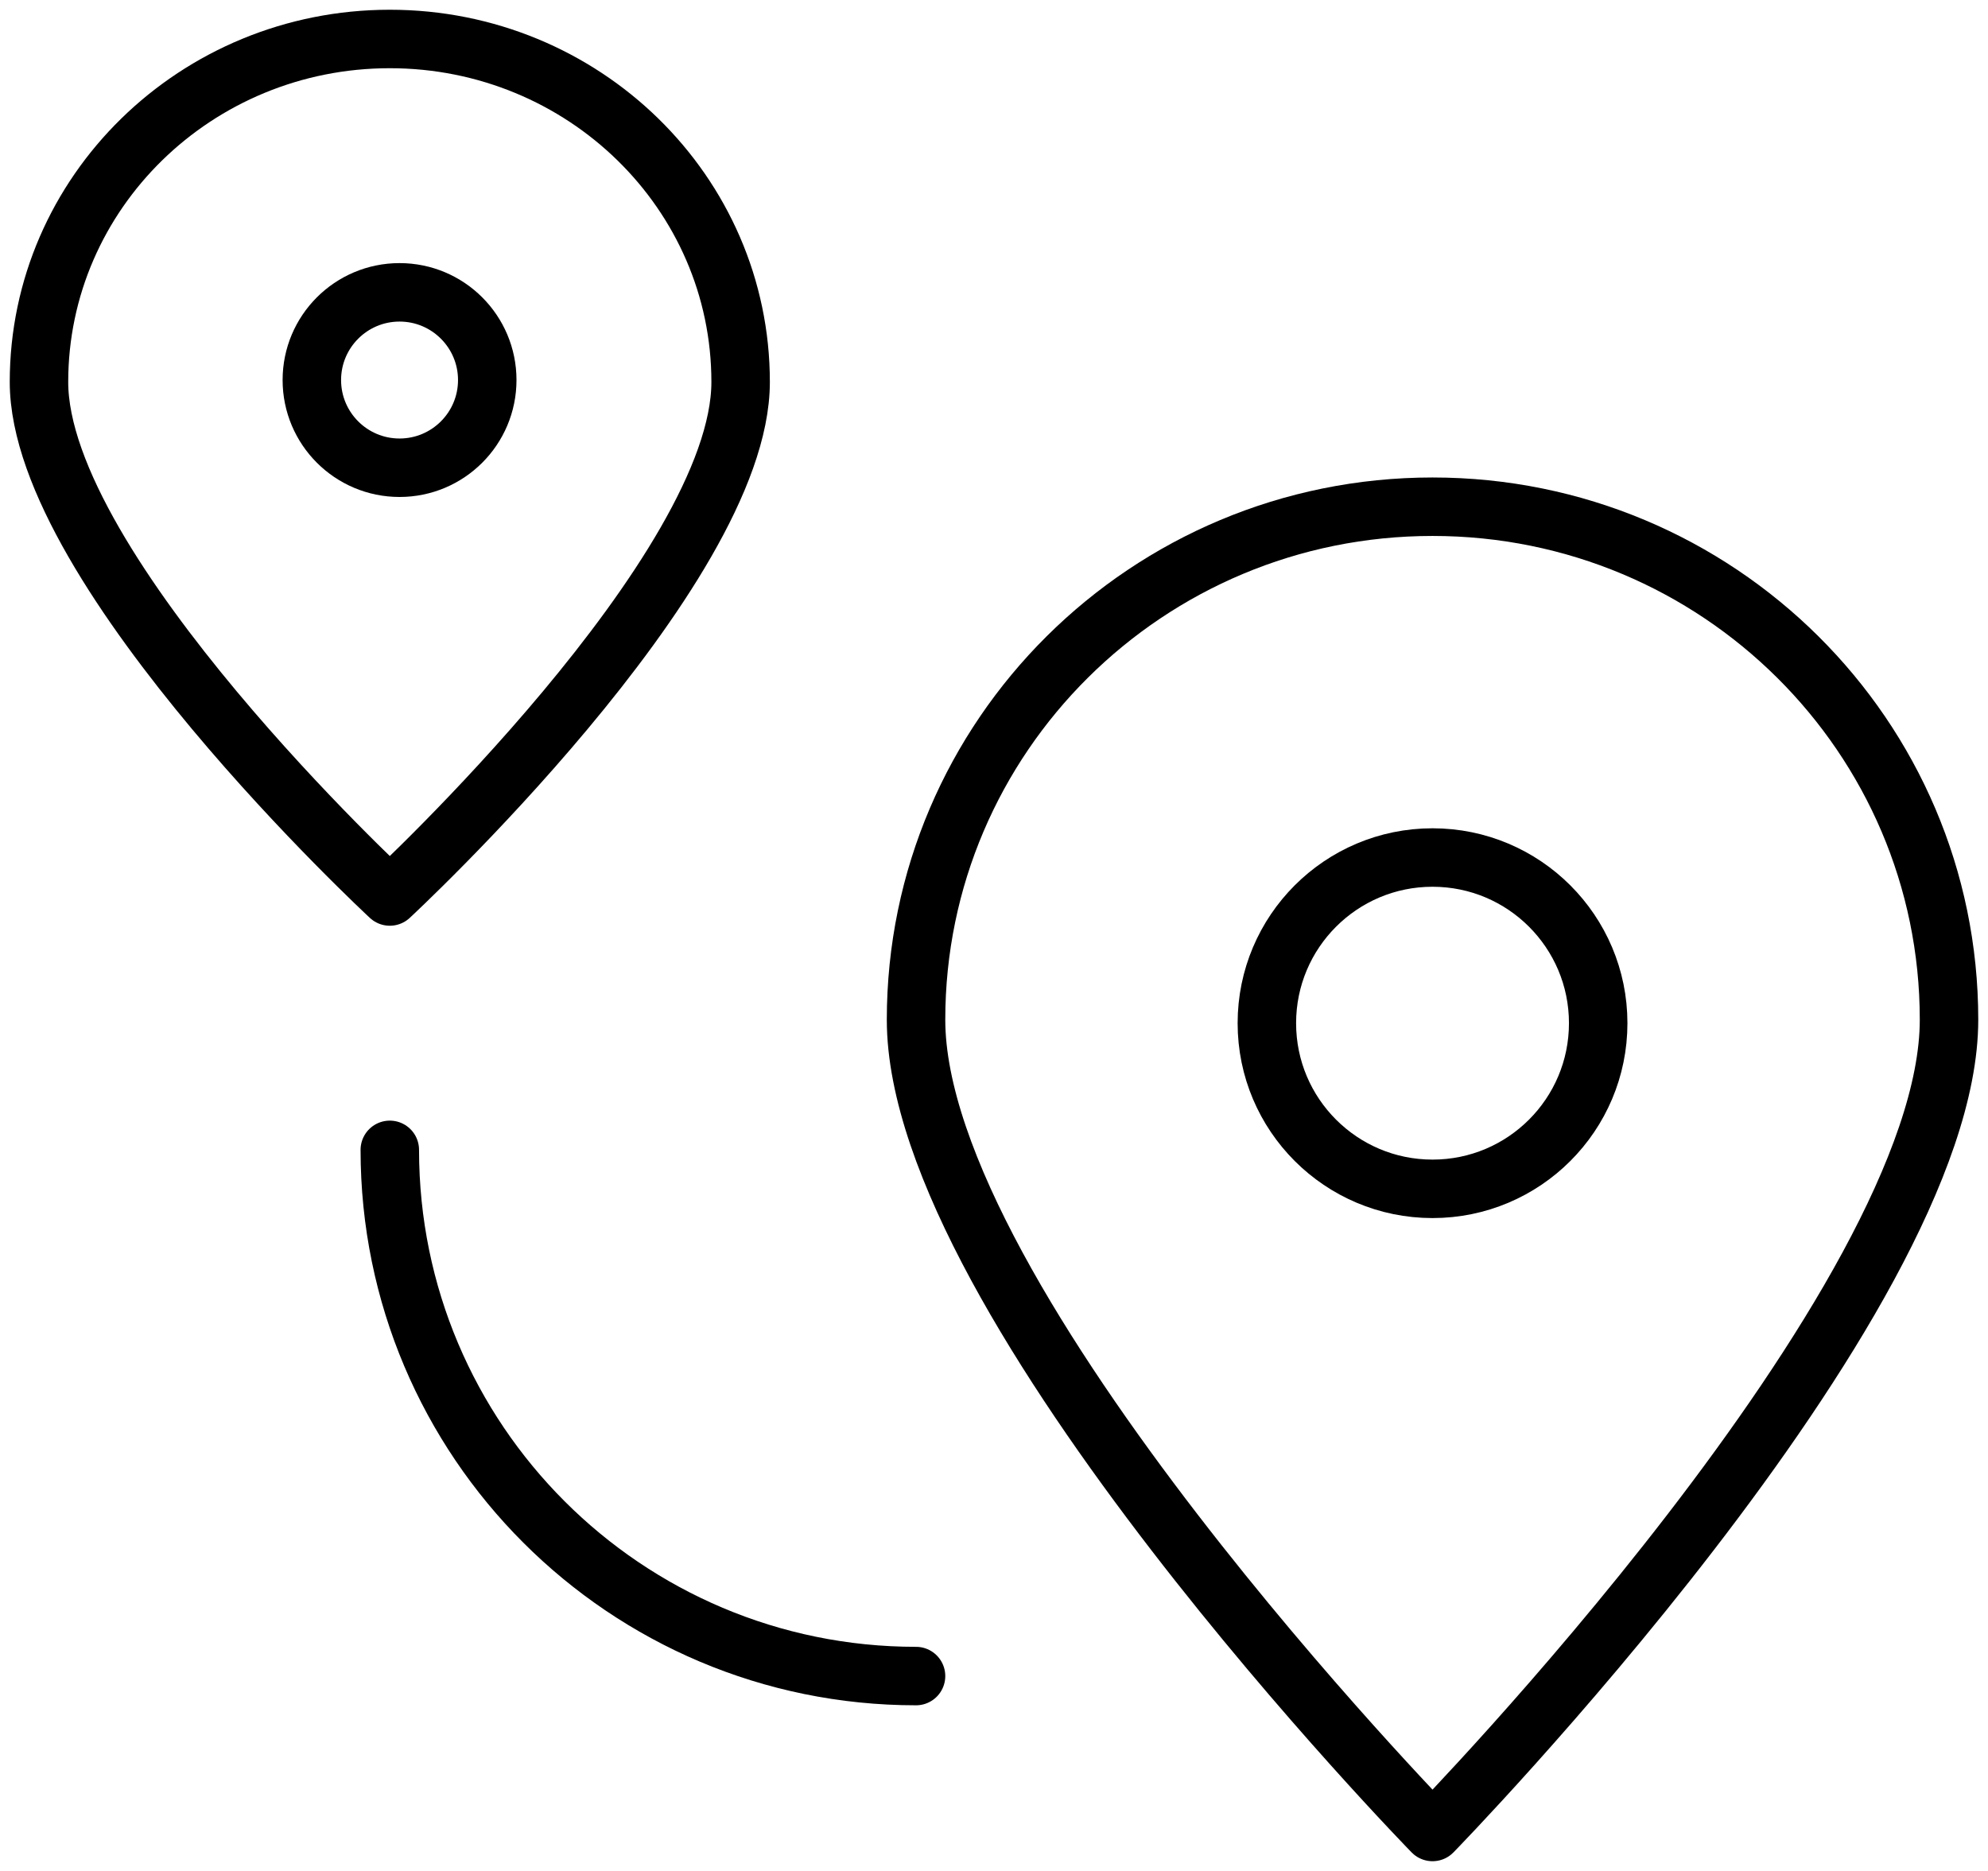 <?xml version="1.0" encoding="UTF-8"?>
<svg width="102px" height="96px" viewBox="0 0 102 96" version="1.1" xmlns="http://www.w3.org/2000/svg" xmlns:xlink="http://www.w3.org/1999/xlink">
    <title>Icon-Jobs-Distance@1x</title>
    <g id="MockUps" stroke="none" stroke-width="1" fill="none" fill-rule="evenodd" stroke-linecap="round" stroke-linejoin="round">
        <g id="Jobs-V03-01" transform="translate(-1067, -4738)" stroke="#000000" stroke-width="3">
            <g id="Icon-Jobs-Distance" transform="translate(1069, 4740)">
                <circle id="Oval" cx="18.5" cy="17.5" r="4.5"></circle>
                <path d="M45,84 C30.088,84 18,71.912 18,57" id="Path"></path>
                <circle id="Oval" cx="71.5" cy="50.5" r="8.5"></circle>
                <path d="M36,17.6 C36,27.32 18,44 18,44 C18,44 0,27.32 0,17.6 C0,7.88 8.059,0 18,0 C27.941,0 36,7.88 36,17.6 Z" id="Path"></path>
                <path d="M98,50.323 C98,64.859 71.5,92 71.5,92 C71.5,92 45,64.859 45,50.323 C45,35.785 56.864,24 71.5,24 C86.136,24 98,35.785 98,50.323 Z" id="Path"></path>
            </g>
        </g>
    </g>
</svg>